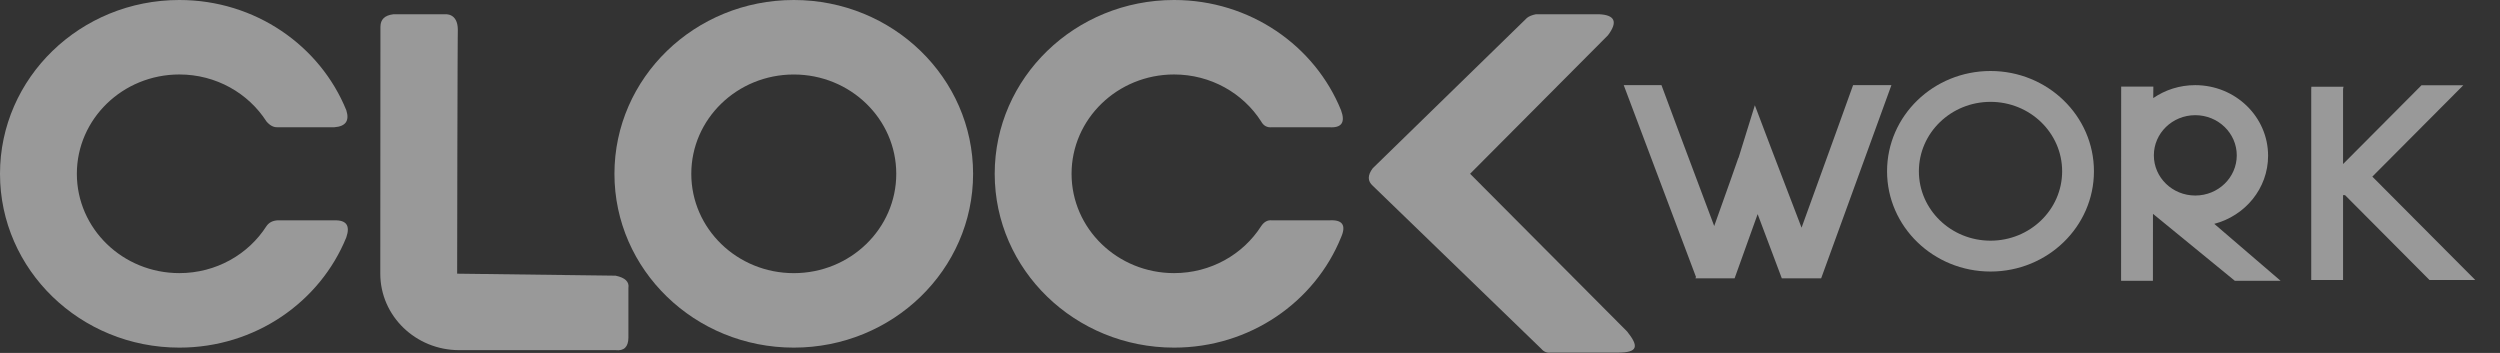 <svg width="85" height="12" viewBox="0 0 85 12" fill="none" xmlns="http://www.w3.org/2000/svg">
<rect x="0" y="0" width="85" height="12" fill="#333333" stroke="none"/>
<g opacity="0.5">
<path fill-rule="evenodd" clip-rule="evenodd" d="M20.931 9.373L15.543 9.305L15.55 5.125L15.558 2.242L15.563 1.286L15.566 1.016C15.566 0.43 15.133 0.486 15.133 0.486H13.37C13.081 0.521 12.937 0.66 12.935 0.908L12.93 9.305C12.93 10.741 14.132 11.905 15.614 11.905H20.931C21.216 11.937 21.362 11.796 21.366 11.484V9.795C21.401 9.582 21.256 9.441 20.931 9.373Z" fill="white"/>
<path fill-rule="evenodd" clip-rule="evenodd" d="M11.369 7.492H9.428C9.263 7.504 9.14 7.57 9.058 7.691C8.443 8.65 7.347 9.286 6.098 9.286C4.173 9.286 2.613 7.775 2.613 5.909C2.613 4.045 4.173 2.532 6.098 2.532C7.347 2.532 8.443 3.169 9.058 4.127C9.175 4.265 9.299 4.331 9.428 4.326H11.369C11.753 4.298 11.888 4.106 11.775 3.75C10.885 1.555 8.68 0 6.098 0C2.73 0 0 2.646 0 5.909C0 9.173 2.73 11.819 6.098 11.819C8.68 11.819 10.885 10.264 11.775 8.069C11.912 7.671 11.777 7.479 11.369 7.492Z" fill="white"/>
<path fill-rule="evenodd" clip-rule="evenodd" d="M55.324 11.273L49.983 5.908L54.67 1.2C55.014 0.744 54.91 0.506 54.358 0.484H52.225C52.091 0.51 51.987 0.552 51.916 0.61L46.674 5.72C46.494 5.958 46.494 6.157 46.675 6.317L52.41 11.865C52.492 11.962 52.595 12.003 52.719 11.988H55.011C55.691 11.988 55.728 11.781 55.324 11.273Z" fill="white"/>
<path fill-rule="evenodd" clip-rule="evenodd" d="M45.191 7.492H43.248C43.101 7.474 42.978 7.541 42.878 7.691C42.263 8.65 41.167 9.286 39.918 9.286C37.995 9.286 36.433 7.775 36.433 5.909C36.433 4.045 37.995 2.532 39.918 2.532C41.167 2.532 42.263 3.169 42.878 4.127C42.96 4.278 43.084 4.344 43.248 4.326H45.191C45.612 4.357 45.749 4.164 45.596 3.75C44.707 1.555 42.501 0 39.918 0C36.551 0 33.82 2.646 33.82 5.909C33.82 9.173 36.551 11.819 39.918 11.819C42.501 11.819 44.707 10.264 45.596 8.069C45.779 7.654 45.644 7.462 45.191 7.492Z" fill="white"/>
<path fill-rule="evenodd" clip-rule="evenodd" d="M26.989 9.287C25.064 9.287 23.504 7.775 23.504 5.91C23.504 4.045 25.064 2.533 26.989 2.533C28.913 2.533 30.473 4.045 30.473 5.91C30.473 7.775 28.913 9.287 26.989 9.287ZM26.989 0C23.621 0 20.891 2.646 20.891 5.91C20.891 9.173 23.621 11.819 26.989 11.819C30.355 11.819 33.085 9.173 33.085 5.91C33.085 2.646 30.355 0 26.989 0Z" fill="white"/>
<path fill-rule="evenodd" clip-rule="evenodd" d="M67.678 3.463C66.333 3.463 65.242 4.52 65.242 5.824C65.242 7.127 66.333 8.183 67.678 8.183C69.022 8.183 70.113 7.127 70.113 5.824C70.113 4.52 69.022 3.463 67.678 3.463ZM67.678 2.414C69.619 2.414 71.194 3.94 71.194 5.823C71.194 7.705 69.619 9.232 67.678 9.232C65.735 9.232 64.16 7.705 64.16 5.823C64.16 3.94 65.735 2.414 67.678 2.414Z" fill="white"/>
<path fill-rule="evenodd" clip-rule="evenodd" d="M82.602 9.519H84.158L80.659 6.005L83.753 2.898H82.332L79.664 5.578V3.046C79.664 3.012 79.67 2.98 79.681 2.95H78.586L78.582 3.046V9.519H79.664V6.635H79.731L82.602 9.519Z" fill="white"/>
<path fill-rule="evenodd" clip-rule="evenodd" d="M74.64 3.916C75.418 3.916 76.05 4.528 76.05 5.282C76.05 6.037 75.418 6.648 74.64 6.648C73.861 6.648 73.231 6.037 73.231 5.282C73.231 4.528 73.861 3.916 74.64 3.916ZM77.54 9.547L75.285 7.611C76.339 7.334 77.115 6.404 77.115 5.296C77.115 3.97 76.006 2.895 74.637 2.895C74.105 2.895 73.614 3.058 73.21 3.335C73.211 3.094 73.213 2.949 73.214 2.945H72.12L72.117 9.547H73.199C73.199 9.547 73.199 8.517 73.201 7.27L75.984 9.547H77.54Z" fill="white"/>
<path fill-rule="evenodd" clip-rule="evenodd" d="M63.005 2.895C63.002 2.914 61.956 5.802 61.253 7.741C60.59 6.012 59.666 3.599 59.665 3.579L59.11 5.368L59.105 5.366C59.104 5.384 58.674 6.587 58.283 7.685C57.554 5.746 56.491 2.914 56.49 2.895H55.207L57.663 9.415C57.651 9.446 57.646 9.464 57.646 9.464H57.681H58.95H58.976L59.76 7.28L60.582 9.464H60.629H61.914H61.919L64.308 2.895H63.005Z" fill="white"/>
</g>
</svg>
